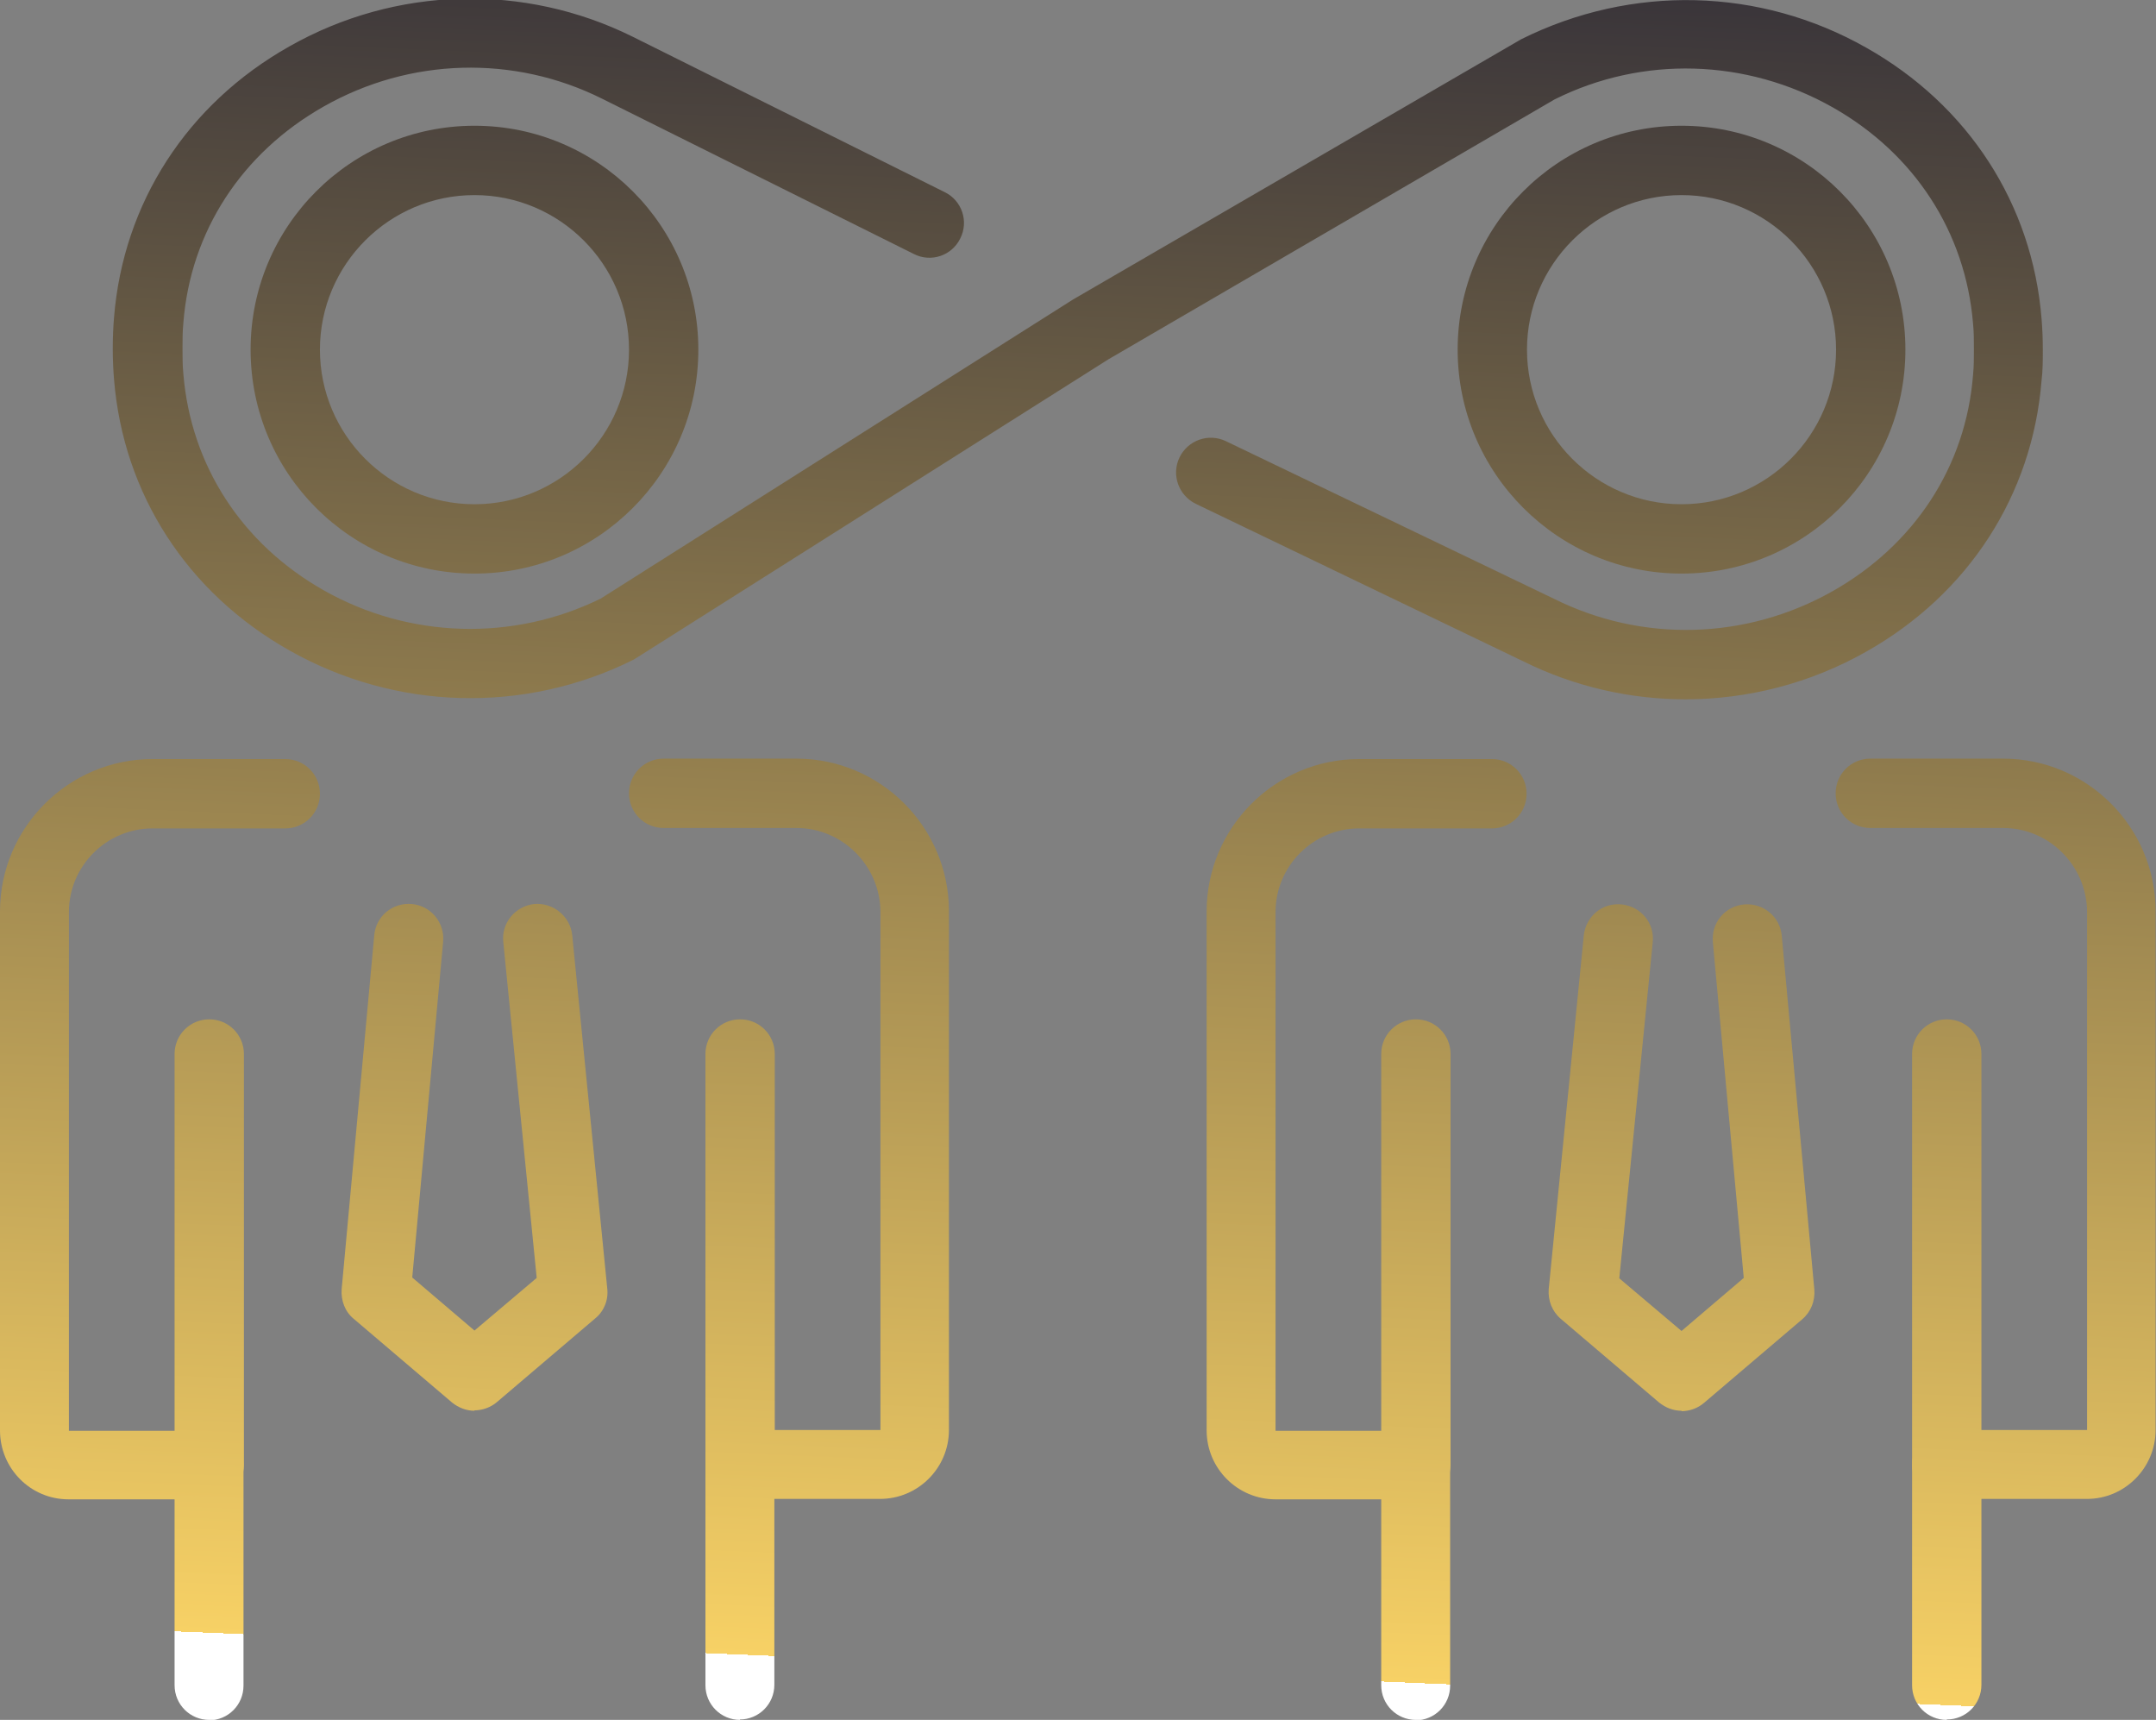 <?xml version="1.0" encoding="UTF-8"?><svg id="Capa_2" xmlns="http://www.w3.org/2000/svg" xmlns:xlink="http://www.w3.org/1999/xlink" viewBox="0 0 51.62 41.17"><rect x="0" y="0" width="51.62" height="41.17" fill="#808080" stroke="none"/><defs><style>.eym-icon-1{fill:url(#Nueva_muestra_de_degradado_1-7);}.eym-icon-2{fill:url(#Nueva_muestra_de_degradado_1-8);}.eym-icon-3{fill:url(#Nueva_muestra_de_degradado_1-9);}.eym-icon-4{fill:url(#Nueva_muestra_de_degradado_1-6);}.eym-icon-5{fill:url(#Nueva_muestra_de_degradado_1-5);}.eym-icon-6{fill:url(#Nueva_muestra_de_degradado_1-4);}.eym-icon-7{fill:url(#Nueva_muestra_de_degradado_1-2);}.eym-icon-8{fill:url(#Nueva_muestra_de_degradado_1-3);}.eym-icon-9{fill:url(#Nueva_muestra_de_degradado_1-12);}.eym-icon-10{fill:url(#Nueva_muestra_de_degradado_1-13);}.eym-icon-11{fill:url(#Nueva_muestra_de_degradado_1-10);}.eym-icon-12{fill:url(#Nueva_muestra_de_degradado_1-11);}.eym-icon-13{fill:url(#Nueva_muestra_de_degradado_1);}</style><linearGradient id="Nueva_muestra_de_degradado_1" x1="18.35" y1="39.63" x2="20.34" y2="-8.14" gradientTransform="matrix(1, 0, 0, 1, 0, 0)" gradientUnits="userSpaceOnUse"><stop offset="0" stop-color="#fff"/><stop offset="0" stop-color="#f7d165"/><stop offset="1" stop-color="#181932"/></linearGradient><linearGradient id="Nueva_muestra_de_degradado_1-2" x1="3.05" y1="39" x2="5.04" y2="-8.78" xlink:href="#Nueva_muestra_de_degradado_1"/><linearGradient id="Nueva_muestra_de_degradado_1-3" x1="4.63" y1="39.06" x2="6.63" y2="-8.72" xlink:href="#Nueva_muestra_de_degradado_1"/><linearGradient id="Nueva_muestra_de_degradado_1-4" x1="17.32" y1="39.59" x2="19.31" y2="-8.19" xlink:href="#Nueva_muestra_de_degradado_1"/><linearGradient id="Nueva_muestra_de_degradado_1-5" x1="10.07" y1="39.29" x2="12.06" y2="-8.49" xlink:href="#Nueva_muestra_de_degradado_1"/><linearGradient id="Nueva_muestra_de_degradado_1-6" x1="11.01" y1="39.33" x2="13" y2="-8.45" xlink:href="#Nueva_muestra_de_degradado_1"/><linearGradient id="Nueva_muestra_de_degradado_1-7" x1="31.9" y1="40.2" x2="33.89" y2="-7.58" xlink:href="#Nueva_muestra_de_degradado_1"/><linearGradient id="Nueva_muestra_de_degradado_1-8" x1="47.2" y1="40.84" x2="49.19" y2="-6.94" xlink:href="#Nueva_muestra_de_degradado_1"/><linearGradient id="Nueva_muestra_de_degradado_1-9" x1="46.17" y1="40.79" x2="48.16" y2="-6.99" xlink:href="#Nueva_muestra_de_degradado_1"/><linearGradient id="Nueva_muestra_de_degradado_1-10" x1="33.48" y1="40.26" x2="35.47" y2="-7.51" xlink:href="#Nueva_muestra_de_degradado_1"/><linearGradient id="Nueva_muestra_de_degradado_1-11" x1="38.92" y1="40.49" x2="40.91" y2="-7.29" xlink:href="#Nueva_muestra_de_degradado_1"/><linearGradient id="Nueva_muestra_de_degradado_1-12" x1="24.5" y1="39.89" x2="26.49" y2="-7.89" xlink:href="#Nueva_muestra_de_degradado_1"/><linearGradient id="Nueva_muestra_de_degradado_1-13" x1="39.86" y1="40.53" x2="41.85" y2="-7.25" xlink:href="#Nueva_muestra_de_degradado_1"/></defs><g id="Capa_1-2"><g><path class="eym-icon-13" d="M17.72,41.17c-.46,0-.83-.37-.83-.83v-5.28c0-.46,.37-.83,.83-.83h3.36v-12.41c-.01-1.1-.91-2-2.01-2h-3.18c-.46,0-.83-.37-.83-.83s.37-.83,.83-.83h3.18c2.01,0,3.65,1.64,3.65,3.65v12.42c0,.91-.74,1.65-1.65,1.65h-2.53v4.45c0,.46-.37,.83-.83,.83Z"/><path class="eym-icon-7" d="M5.01,41.17c-.46,0-.83-.37-.83-.83v-4.45H1.64c-.91,0-1.64-.74-1.64-1.65v-12.42c0-2.01,1.64-3.65,3.65-3.65h3.18c.46,0,.83,.37,.83,.83s-.37,.83-.83,.83H3.65c-1.1,0-2,.9-2,2v12.42h3.35c.46-.01,.83,.36,.83,.82v5.28c0,.46-.37,.83-.83,.83Z"/><path class="eym-icon-8" d="M5.01,35.89c-.46,0-.83-.37-.83-.83v-9.83c0-.46,.37-.83,.83-.83s.83,.37,.83,.83v9.83c0,.46-.37,.83-.83,.83Z"/><path class="eym-icon-6" d="M17.72,35.89c-.46,0-.83-.37-.83-.83v-9.83c0-.46,.37-.83,.83-.83s.83,.37,.83,.83v9.83c0,.46-.37,.83-.83,.83Z"/><path class="eym-icon-5" d="M11.36,13.73c-2.96,0-5.36-2.4-5.36-5.36s2.4-5.36,5.36-5.36,5.36,2.4,5.36,5.36-2.4,5.36-5.36,5.36Zm0-9.06c-2.04,0-3.7,1.66-3.7,3.7s1.66,3.7,3.7,3.7,3.7-1.66,3.7-3.7-1.66-3.7-3.7-3.7Z"/><path class="eym-icon-4" d="M11.36,33.77c-.19,0-.38-.07-.54-.2l-2.35-2c-.21-.17-.31-.44-.29-.71l.78-8.47c.04-.46,.44-.79,.9-.75,.46,.04,.79,.45,.75,.9l-.74,8.04,1.49,1.27,1.49-1.26-.8-8.04c-.05-.46,.29-.86,.74-.91,.45-.04,.86,.29,.91,.74l.84,8.47c.03,.27-.08,.54-.29,.71l-2.35,2c-.15,.13-.35,.2-.54,.2Z"/><path class="eym-icon-1" d="M33.9,41.17c-.46,0-.83-.37-.83-.83v-4.45h-2.53c-.91,0-1.65-.74-1.65-1.65v-12.42c0-2.01,1.64-3.65,3.65-3.65h3.18c.46,0,.83,.37,.83,.83s-.37,.83-.83,.83h-3.18c-1.1,0-2,.9-2,2v12.42h3.35c.46-.01,.83,.36,.83,.82v5.28c0,.46-.37,.83-.83,.83Z"/><path class="eym-icon-2" d="M46.61,41.17c-.46,0-.83-.37-.83-.83v-5.28c0-.46,.37-.83,.83-.83h3.36v-12.41c-.01-1.1-.91-2-2.01-2h-3.18c-.46,0-.83-.37-.83-.83s.37-.83,.83-.83h3.18c2.01,0,3.65,1.64,3.65,3.65v12.42c0,.91-.74,1.65-1.64,1.65h-2.53v4.45c0,.46-.37,.83-.83,.83Z"/><path class="eym-icon-3" d="M46.61,35.89c-.46,0-.83-.37-.83-.83v-9.83c0-.46,.37-.83,.83-.83s.83,.37,.83,.83v9.83c0,.46-.37,.83-.83,.83Z"/><path class="eym-icon-11" d="M33.9,35.89c-.46,0-.83-.37-.83-.83v-9.83c0-.46,.37-.83,.83-.83s.83,.37,.83,.83v9.83c0,.46-.37,.83-.83,.83Z"/><path class="eym-icon-12" d="M40.26,13.73c-2.95,0-5.36-2.4-5.36-5.36s2.4-5.36,5.36-5.36,5.36,2.4,5.36,5.36-2.4,5.36-5.36,5.36Zm0-9.06c-2.04,0-3.7,1.66-3.7,3.7s1.66,3.7,3.7,3.7,3.7-1.66,3.7-3.7-1.66-3.7-3.7-3.7Z"/><path class="eym-icon-9" d="M40.36,16.74c-1.33,0-2.66-.3-3.89-.91l-7.84-3.77c-.41-.2-.59-.69-.39-1.11,.2-.41,.69-.59,1.11-.39l7.85,3.77c2.12,1.06,4.61,.99,6.68-.18,1.96-1.11,3.19-2.99,3.36-5.18,.02-.2,.02-.4,.02-.61s0-.41-.02-.61c-.18-2.19-1.4-4.07-3.36-5.18-2.07-1.17-4.56-1.24-6.66-.19l-10.68,6.22-11.32,7.16s-.05,.03-.07,.04c-2.6,1.29-5.67,1.21-8.22-.23-2.45-1.38-3.98-3.75-4.2-6.49-.02-.24-.03-.49-.03-.74s.01-.5,.03-.74c.22-2.74,1.75-5.11,4.2-6.49,2.54-1.44,5.62-1.52,8.22-.23l7.47,3.72c.41,.2,.58,.7,.37,1.11-.2,.41-.7,.58-1.11,.37l-7.47-3.72c-2.11-1.05-4.6-.98-6.66,.19-1.96,1.11-3.19,2.99-3.36,5.18-.02,.2-.02,.4-.02,.61s0,.41,.02,.61c.18,2.19,1.4,4.07,3.36,5.18,2.05,1.16,4.53,1.23,6.63,.2l11.31-7.16L36.42,.94c2.65-1.32,5.72-1.24,8.26,.2,2.45,1.38,3.98,3.75,4.2,6.49,.02,.24,.03,.49,.03,.74s0,.5-.03,.74c-.22,2.74-1.75,5.11-4.2,6.49-1.34,.76-2.84,1.14-4.33,1.14Z"/><path class="eym-icon-10" d="M40.26,33.77c-.19,0-.38-.07-.54-.2l-2.35-2c-.21-.18-.31-.44-.29-.71l.84-8.47c.05-.45,.44-.79,.91-.74,.46,.05,.79,.45,.74,.91l-.8,8.04,1.49,1.26,1.49-1.27-.74-8.04c-.04-.46,.29-.86,.75-.9,.45-.04,.86,.29,.9,.75l.78,8.47c.02,.27-.08,.53-.29,.71l-2.35,2c-.15,.13-.35,.2-.54,.2Z"/></g></g></svg>
